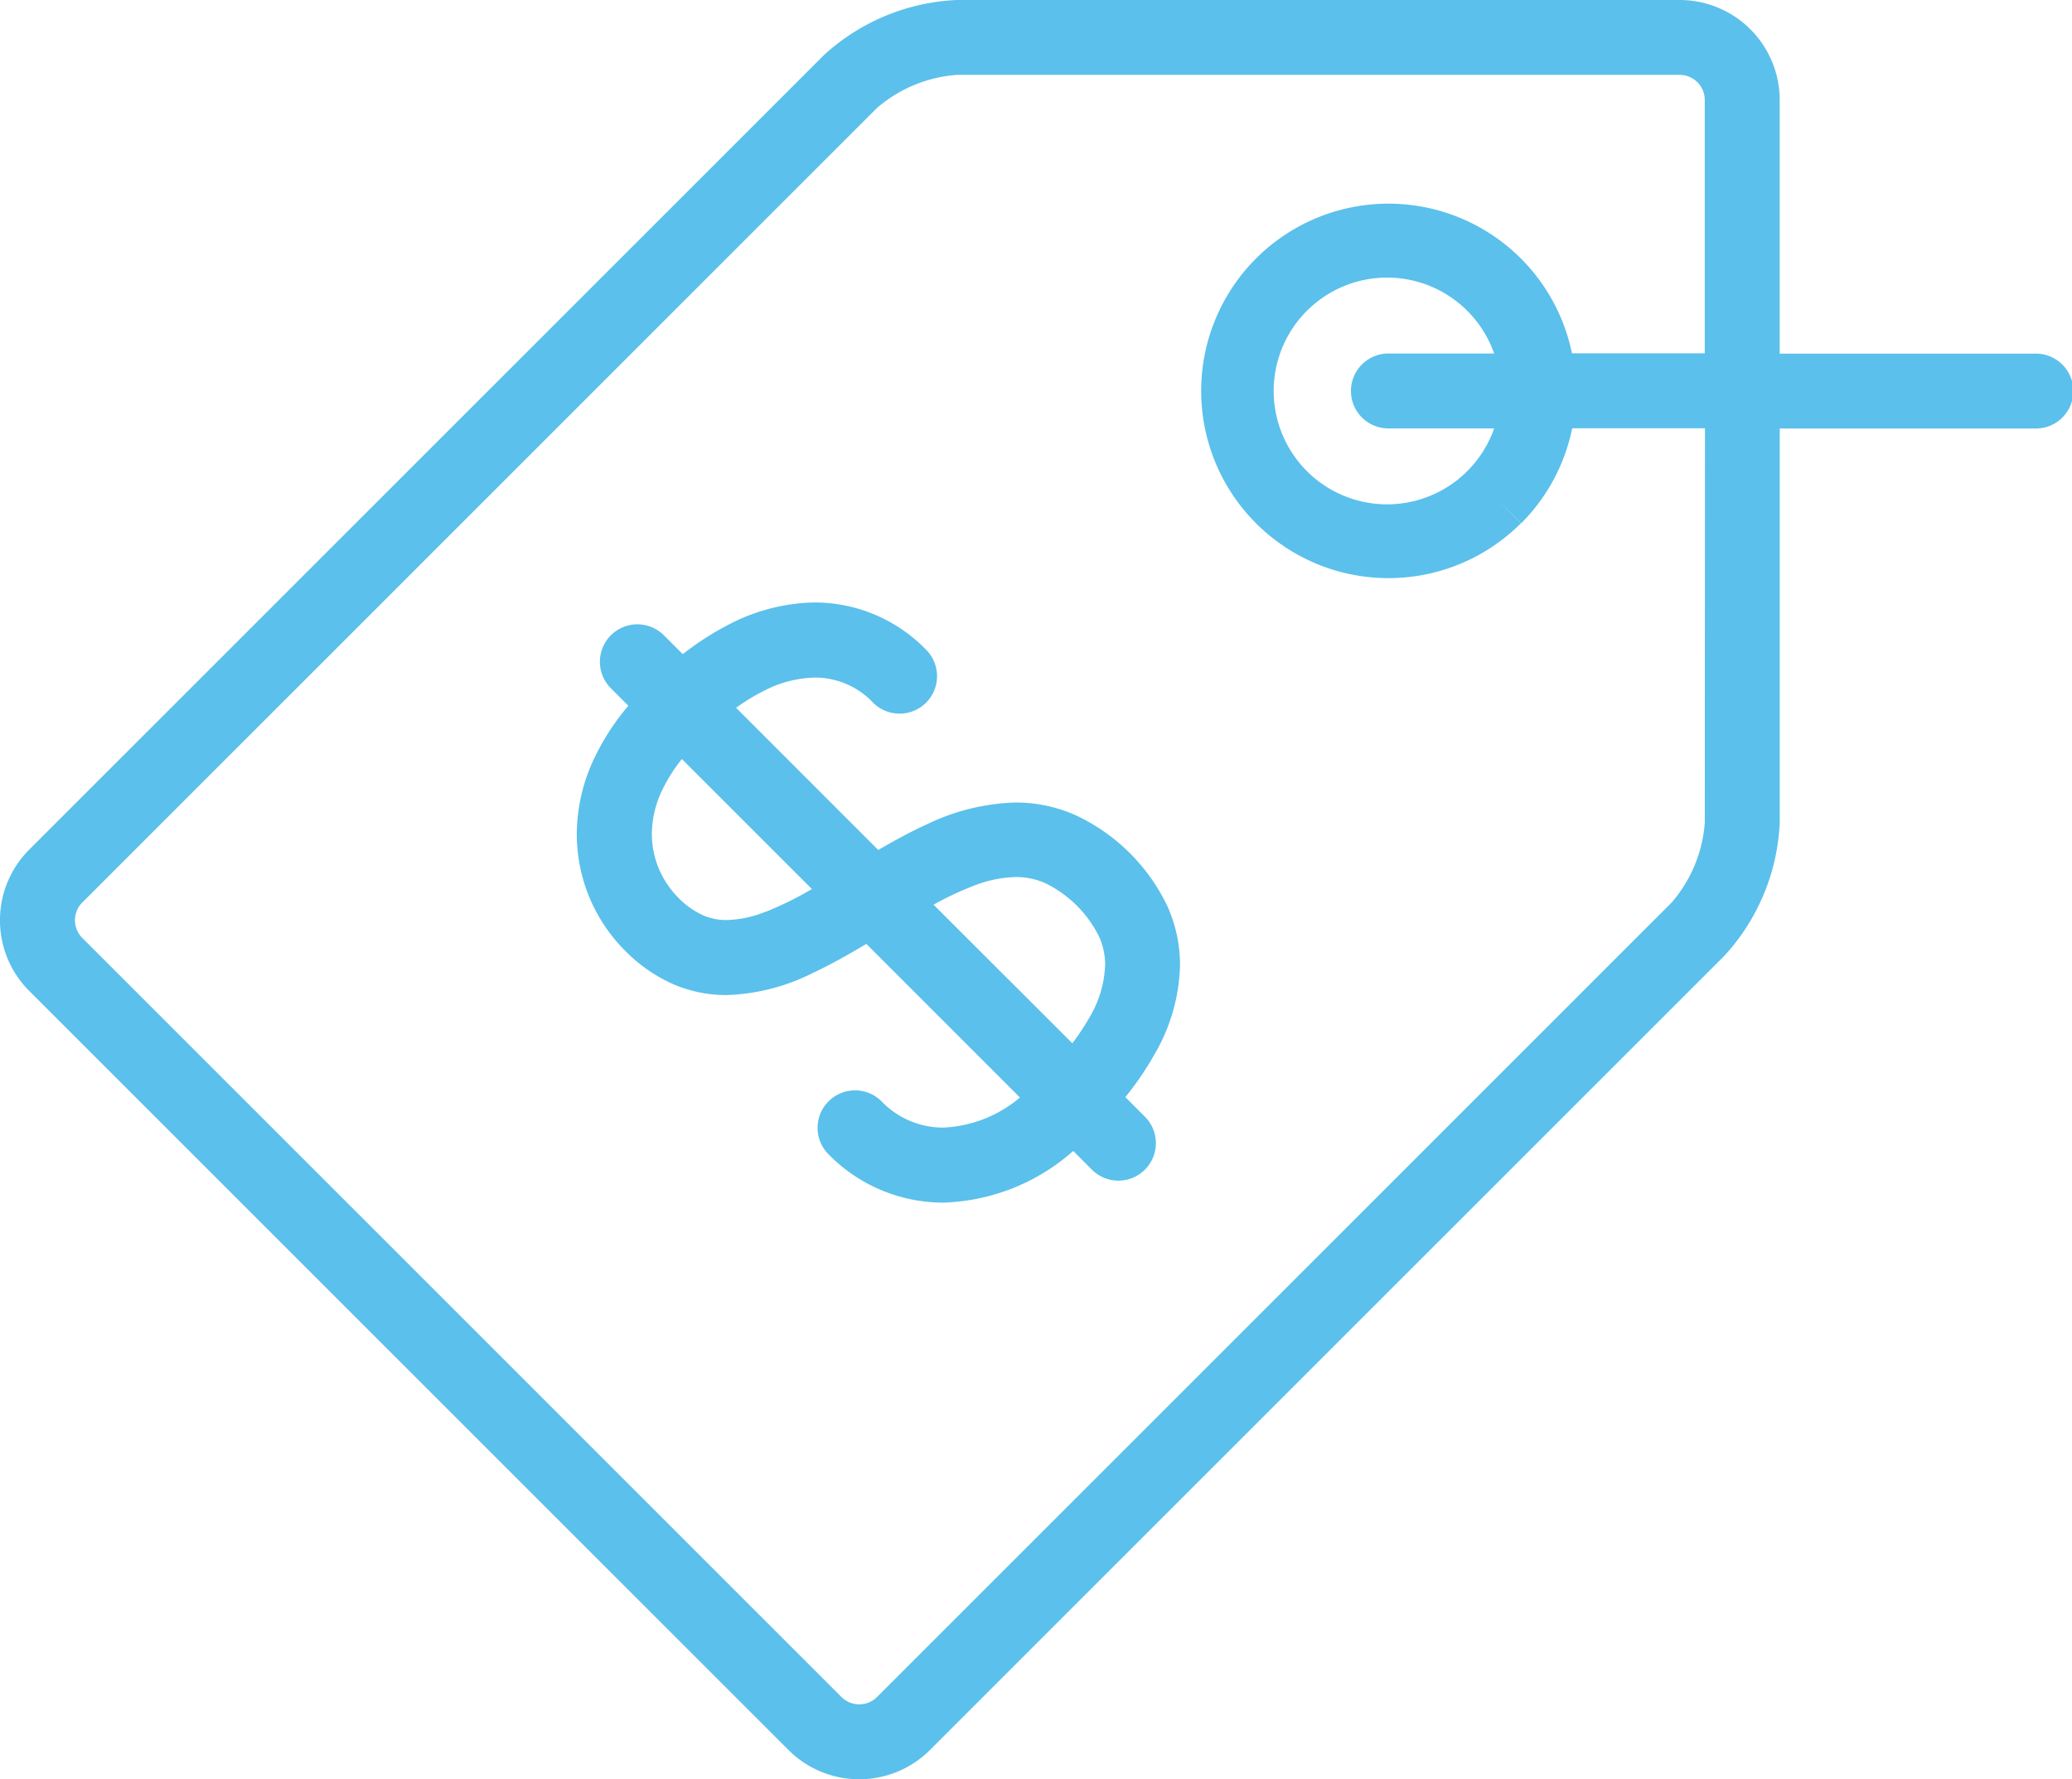 <svg xmlns="http://www.w3.org/2000/svg" width="47.394" height="40.708" viewBox="0 0 47.394 40.708">
  <g id="Group_284" data-name="Group 284" transform="translate(878.481 -611)">
    <path id="Path_400" data-name="Path 400" d="M55.056,22.462H49.227V16.656a2.289,2.289,0,0,0-2.285-2.285H30.409a4.809,4.809,0,0,0-3.044,1.261L9.187,33.81a2.287,2.287,0,0,0,0,3.232l17.37,17.37a2.289,2.289,0,0,0,3.231,0L47.967,36.233a4.817,4.817,0,0,0,1.261-3.044V24.175h5.829a.857.857,0,1,0,0-1.713ZM47.514,33.189a3.148,3.148,0,0,1-.759,1.832L28.577,53.2a.577.577,0,0,1-.808,0L10.4,35.829a.574.574,0,0,1,0-.808L28.577,16.843a3.148,3.148,0,0,1,1.832-.759H46.942a.575.575,0,0,1,.571.571v5.8H44.475a4.284,4.284,0,1,0-1.167,3.888l-.6-.606.606.606a4.275,4.275,0,0,0,1.166-2.174h3.038Zm-7.237-9.016h2.418a2.594,2.594,0,1,1,0-1.714H40.277a.857.857,0,0,0,0,1.714Z" transform="translate(-887 596.629)" fill="#5bc0eb"/>
    <path id="Path_401" data-name="Path 401" d="M45.412,46.8a3.292,3.292,0,0,0-.286-1.346A4.373,4.373,0,0,0,43,43.356a3.38,3.38,0,0,0-1.353-.279,4.958,4.958,0,0,0-2.027.5c-.384.174-.752.378-1.11.586l-3.252-3.253a4.59,4.59,0,0,1,.623-.382,2.668,2.668,0,0,1,1.18-.31,1.828,1.828,0,0,1,1.331.575.857.857,0,1,0,1.211-1.213A3.555,3.555,0,0,0,37.065,38.5a4.373,4.373,0,0,0-1.943.489,6.558,6.558,0,0,0-1.083.694l-.433-.432a.857.857,0,0,0-1.212,1.212l.4.4a5.47,5.47,0,0,0-.8,1.244,4.077,4.077,0,0,0-.38,1.693,3.776,3.776,0,0,0,1.1,2.662,3.564,3.564,0,0,0,1.113.774,3.042,3.042,0,0,0,1.213.246,4.7,4.7,0,0,0,1.963-.5c.424-.2.835-.432,1.235-.67l3.513,3.514a2.914,2.914,0,0,1-1.753.688,1.952,1.952,0,0,1-1.413-.6.857.857,0,1,0-1.212,1.212,3.676,3.676,0,0,0,2.624,1.105,4.7,4.7,0,0,0,2.973-1.182l.427.428a.857.857,0,1,0,1.212-1.212l-.447-.448a7,7,0,0,0,.658-.964A4.22,4.22,0,0,0,45.412,46.8Zm-9.474-1.227a2.539,2.539,0,0,1-.892.193,1.333,1.333,0,0,1-.538-.107,1.853,1.853,0,0,1-.577-.41,2.069,2.069,0,0,1-.6-1.45,2.345,2.345,0,0,1,.226-.983,3.666,3.666,0,0,1,.461-.734l2.975,2.975A7.988,7.988,0,0,1,35.938,45.577Zm3.836-.159a7.323,7.323,0,0,1,.919-.432,2.8,2.8,0,0,1,.96-.2,1.651,1.651,0,0,1,.673.138,2.688,2.688,0,0,1,1.235,1.225,1.565,1.565,0,0,1,.138.651,2.512,2.512,0,0,1-.367,1.213,5.111,5.111,0,0,1-.383.576Z" transform="translate(-896.902 586.284)" fill="#5bc0eb"/>
  </g>
</svg>
